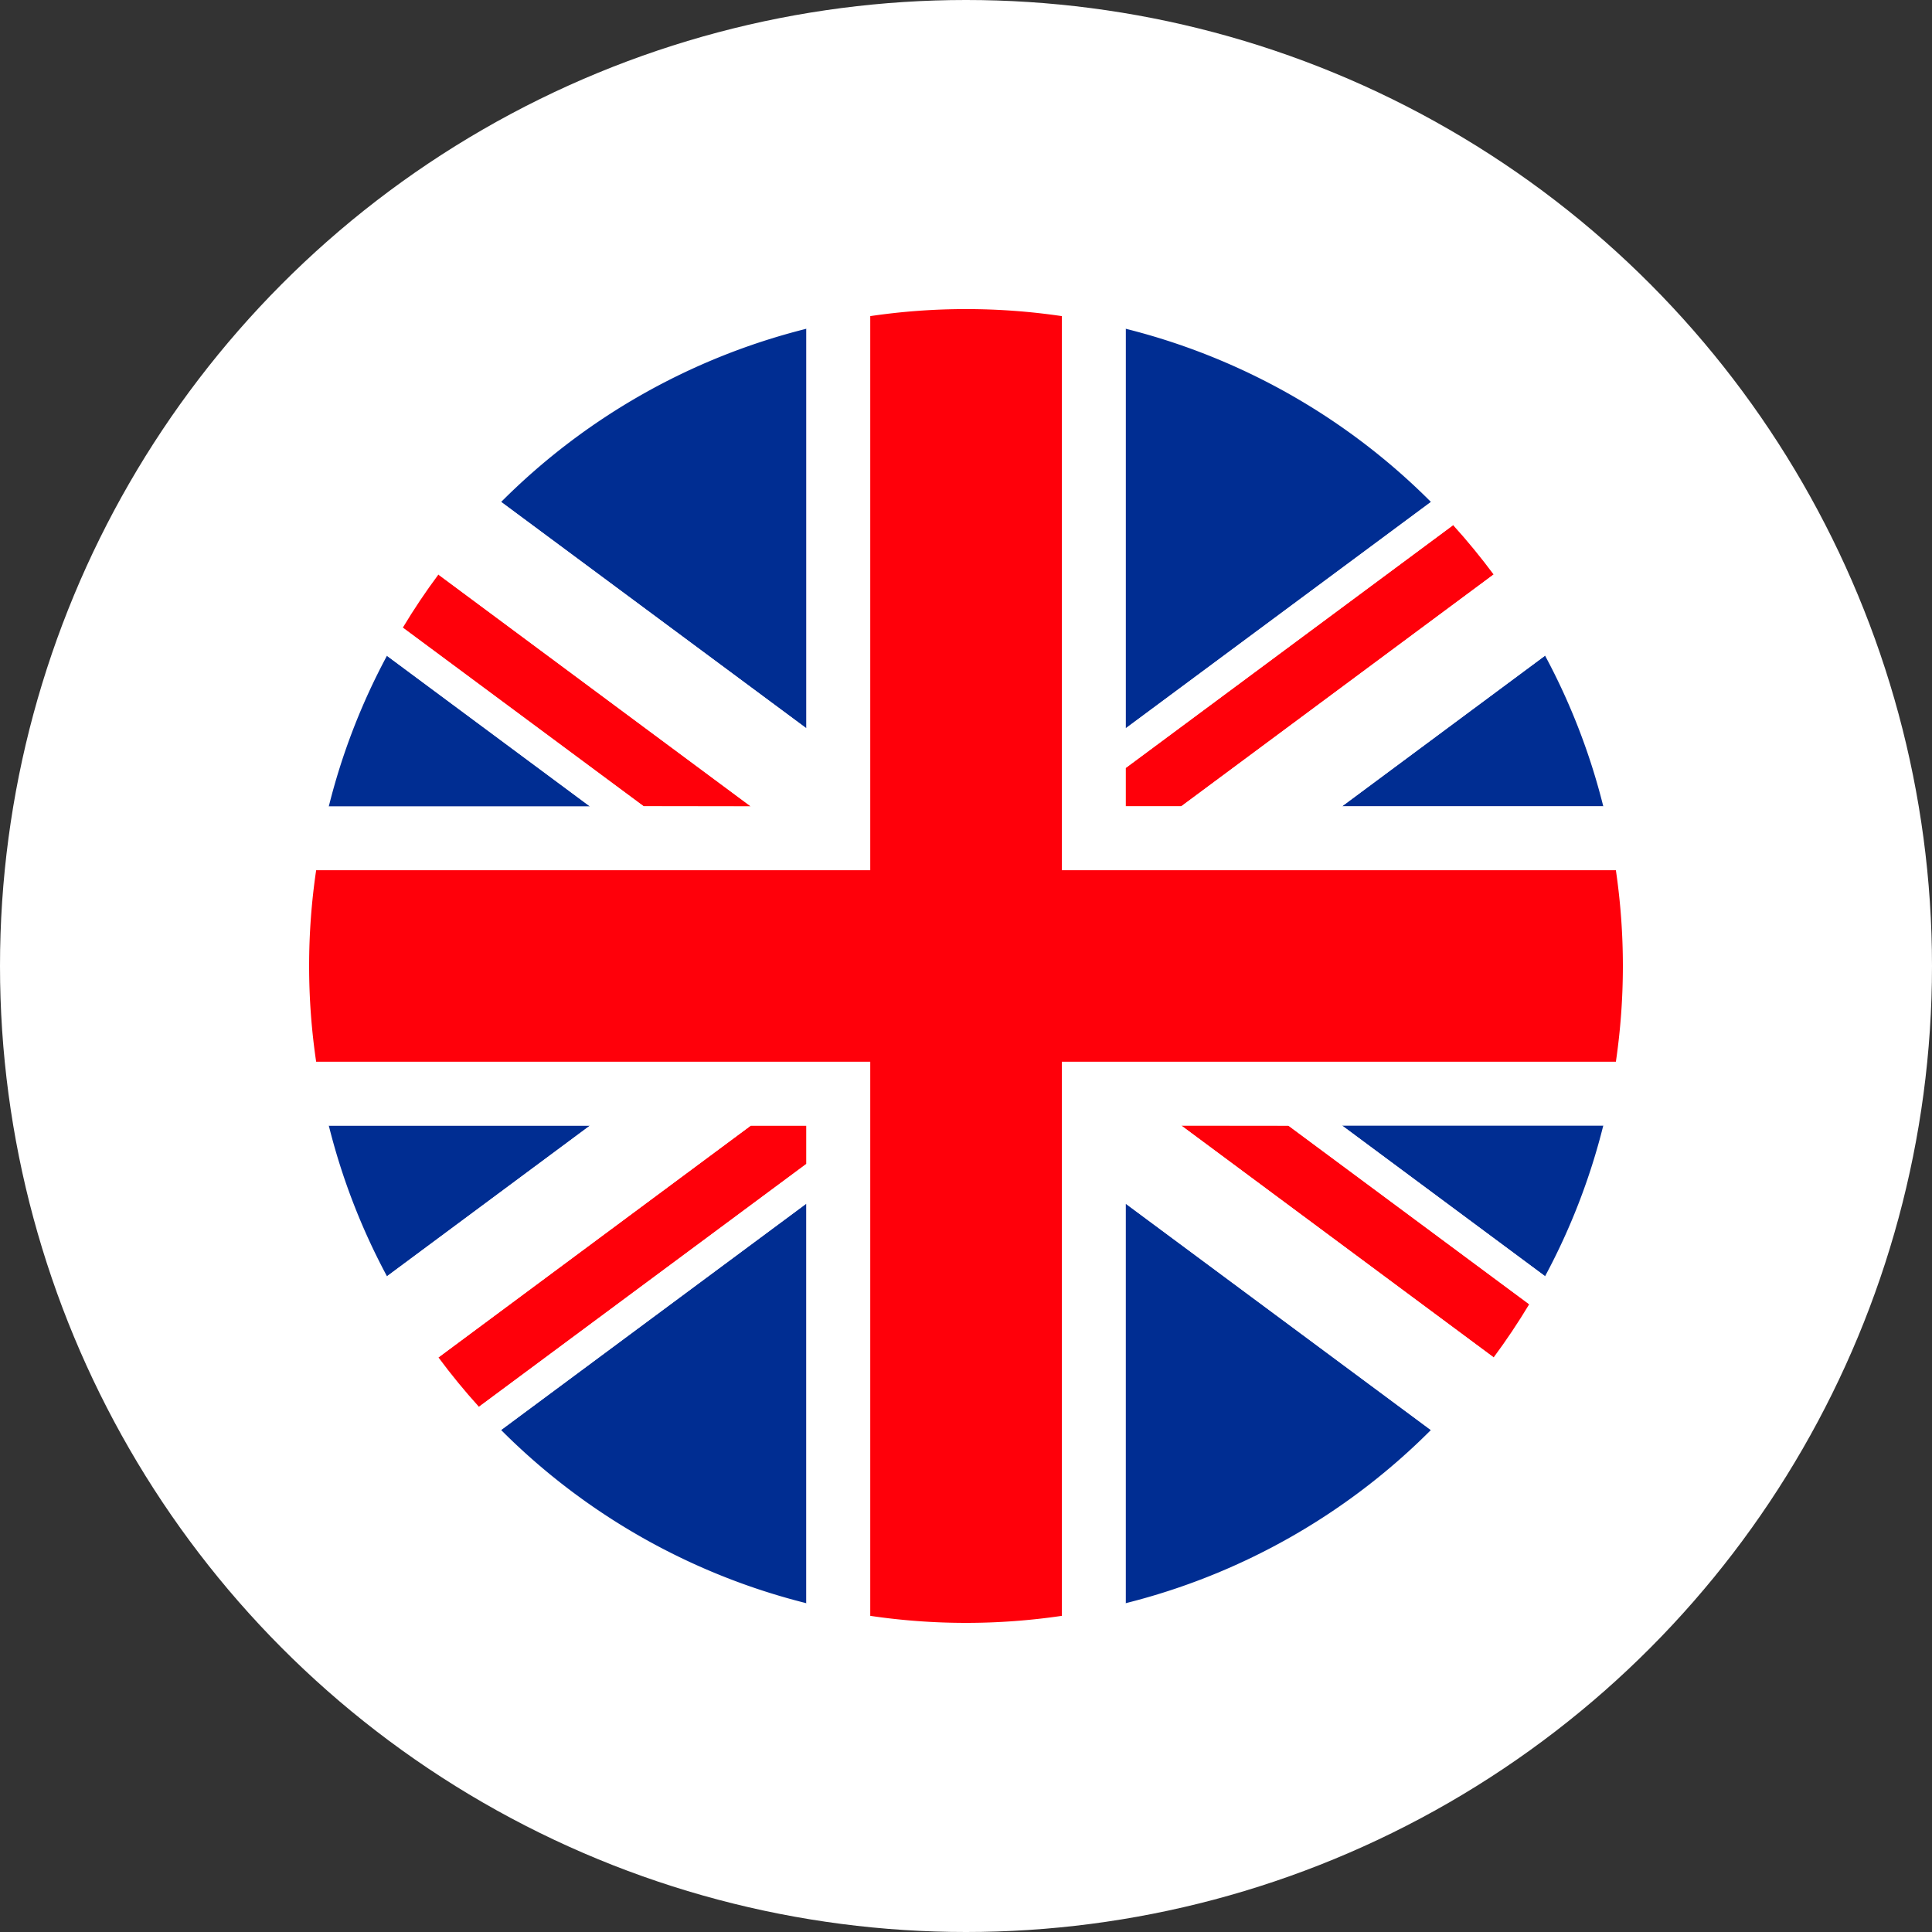 <svg xmlns="http://www.w3.org/2000/svg" viewBox="0 0 50 50">
  <rect x="0" y="0" width="50" height="50" fill="#333333" stroke="none"/>
  <g data-name="Group 40">
    <g data-name="Layer 2" transform="translate(-418.198 -59.15)">
      <circle cx="25" cy="25" r="25" fill="#fff" data-name="Ellipse 13" transform="translate(418.198 59.15)"/>
    </g>
  </g>
  <g data-name="Group 42">
    <path fill="#002d92" d="M10.015 16.97a16.844 16.844 0 0 0-1.506 3.9h6.762Z" data-name="Path 79"/>
    <path fill="#002d92" d="M20.87 8.508a16.967 16.967 0 0 0-7.9 4.482l7.9 5.859Z" data-name="Path 80"/>
    <path fill="#002d92" d="M29.131 41.491a16.976 16.976 0 0 0 7.9-4.482l-7.9-5.86Z" data-name="Path 81"/>
    <path fill="#002d92" d="M39.986 33.029a16.855 16.855 0 0 0 1.507-3.9h-6.762Z" data-name="Path 82"/>
    <path fill="#002d92" d="M41.493 20.868a16.848 16.848 0 0 0-1.507-3.9l-5.255 3.9Z" data-name="Path 83"/>
    <path fill="#002d92" d="M15.27 29.13H8.509a16.851 16.851 0 0 0 1.506 3.9Z" data-name="Path 84"/>
    <path fill="#002d92" d="M12.969 37.009a16.976 16.976 0 0 0 7.9 4.482V31.15Z" data-name="Path 85"/>
    <path fill="#002d92" d="M37.032 12.99a16.972 16.972 0 0 0-7.9-4.482V18.85Z" data-name="Path 86"/>
    <path fill="#ff000a" d="m19.432 20.868-8.085-6q-.494.663-.921 1.374l6.232 4.622Z" data-name="Path 87"/>
    <path fill="#ff000a" d="m30.571 29.13 8.084 6q.492-.663.92-1.375l-6.231-4.622Z" data-name="Path 88"/>
    <path fill="#ff000a" d="M20.87 29.13h-1.439l-8.084 6q.493.665 1.049 1.279l8.474-6.286Z" data-name="Path 89"/>
    <path fill="#ff000a" d="M29.131 20.868h1.439l8.085-6c-.33-.443-.68-.871-1.05-1.279l-8.474 6.285Z" data-name="Path 90"/>
    <path fill="#fff" d="M41.819 27.478H27.48v14.34q.84-.123 1.651-.327V31.15l7.9 5.86a17.121 17.121 0 0 0 1.623-1.882l-8.084-6h2.773l6.231 4.622q.214-.355.411-.723l-5.255-3.9h6.762q.203-.809.327-1.649Z" data-name="Path 91"/>
    <path fill="#fff" d="M41.493 20.868h-6.762l5.255-3.9a16.971 16.971 0 0 0-1.331-2.1l-8.085 6h-1.439v-.99l8.474-6.285q-.279-.309-.573-.6l-7.901 5.857V8.508a16.62 16.62 0 0 0-1.651-.327v14.34h14.339q-.123-.84-.326-1.653Z" data-name="Path 92"/>
    <g fill="#fff" data-name="Group 41">
      <path d="M8.182 27.478a16.7 16.7 0 0 0 .327 1.652h6.761l-5.255 3.9a16.975 16.975 0 0 0 1.332 2.1l8.084-6h1.439v.99l-8.474 6.286c.186.205.377.407.573.6l7.9-5.859v10.341q.812.2 1.652.327V27.478H8.182Z" data-name="Path 93"/>
      <path d="M20.87 8.508V18.85l-7.9-5.859a17.02 17.02 0 0 0-1.622 1.882l8.085 6h-2.774l-6.233-4.623q-.215.357-.411.724l5.256 3.9H8.509a16.776 16.776 0 0 0-.327 1.653h14.34V8.181a16.7 16.7 0 0 0-1.652.327Z" data-name="Path 94"/>
    </g>
    <path fill="#ff000a" d="M41.819 22.521H27.48V8.181a16.974 16.974 0 0 0-4.958 0v14.34H8.182a16.967 16.967 0 0 0 0 4.957h14.34v14.34a16.974 16.974 0 0 0 4.958 0v-14.34h14.339a17.06 17.06 0 0 0 0-4.957Z" data-name="Path 95"/>
  </g>
</svg>
